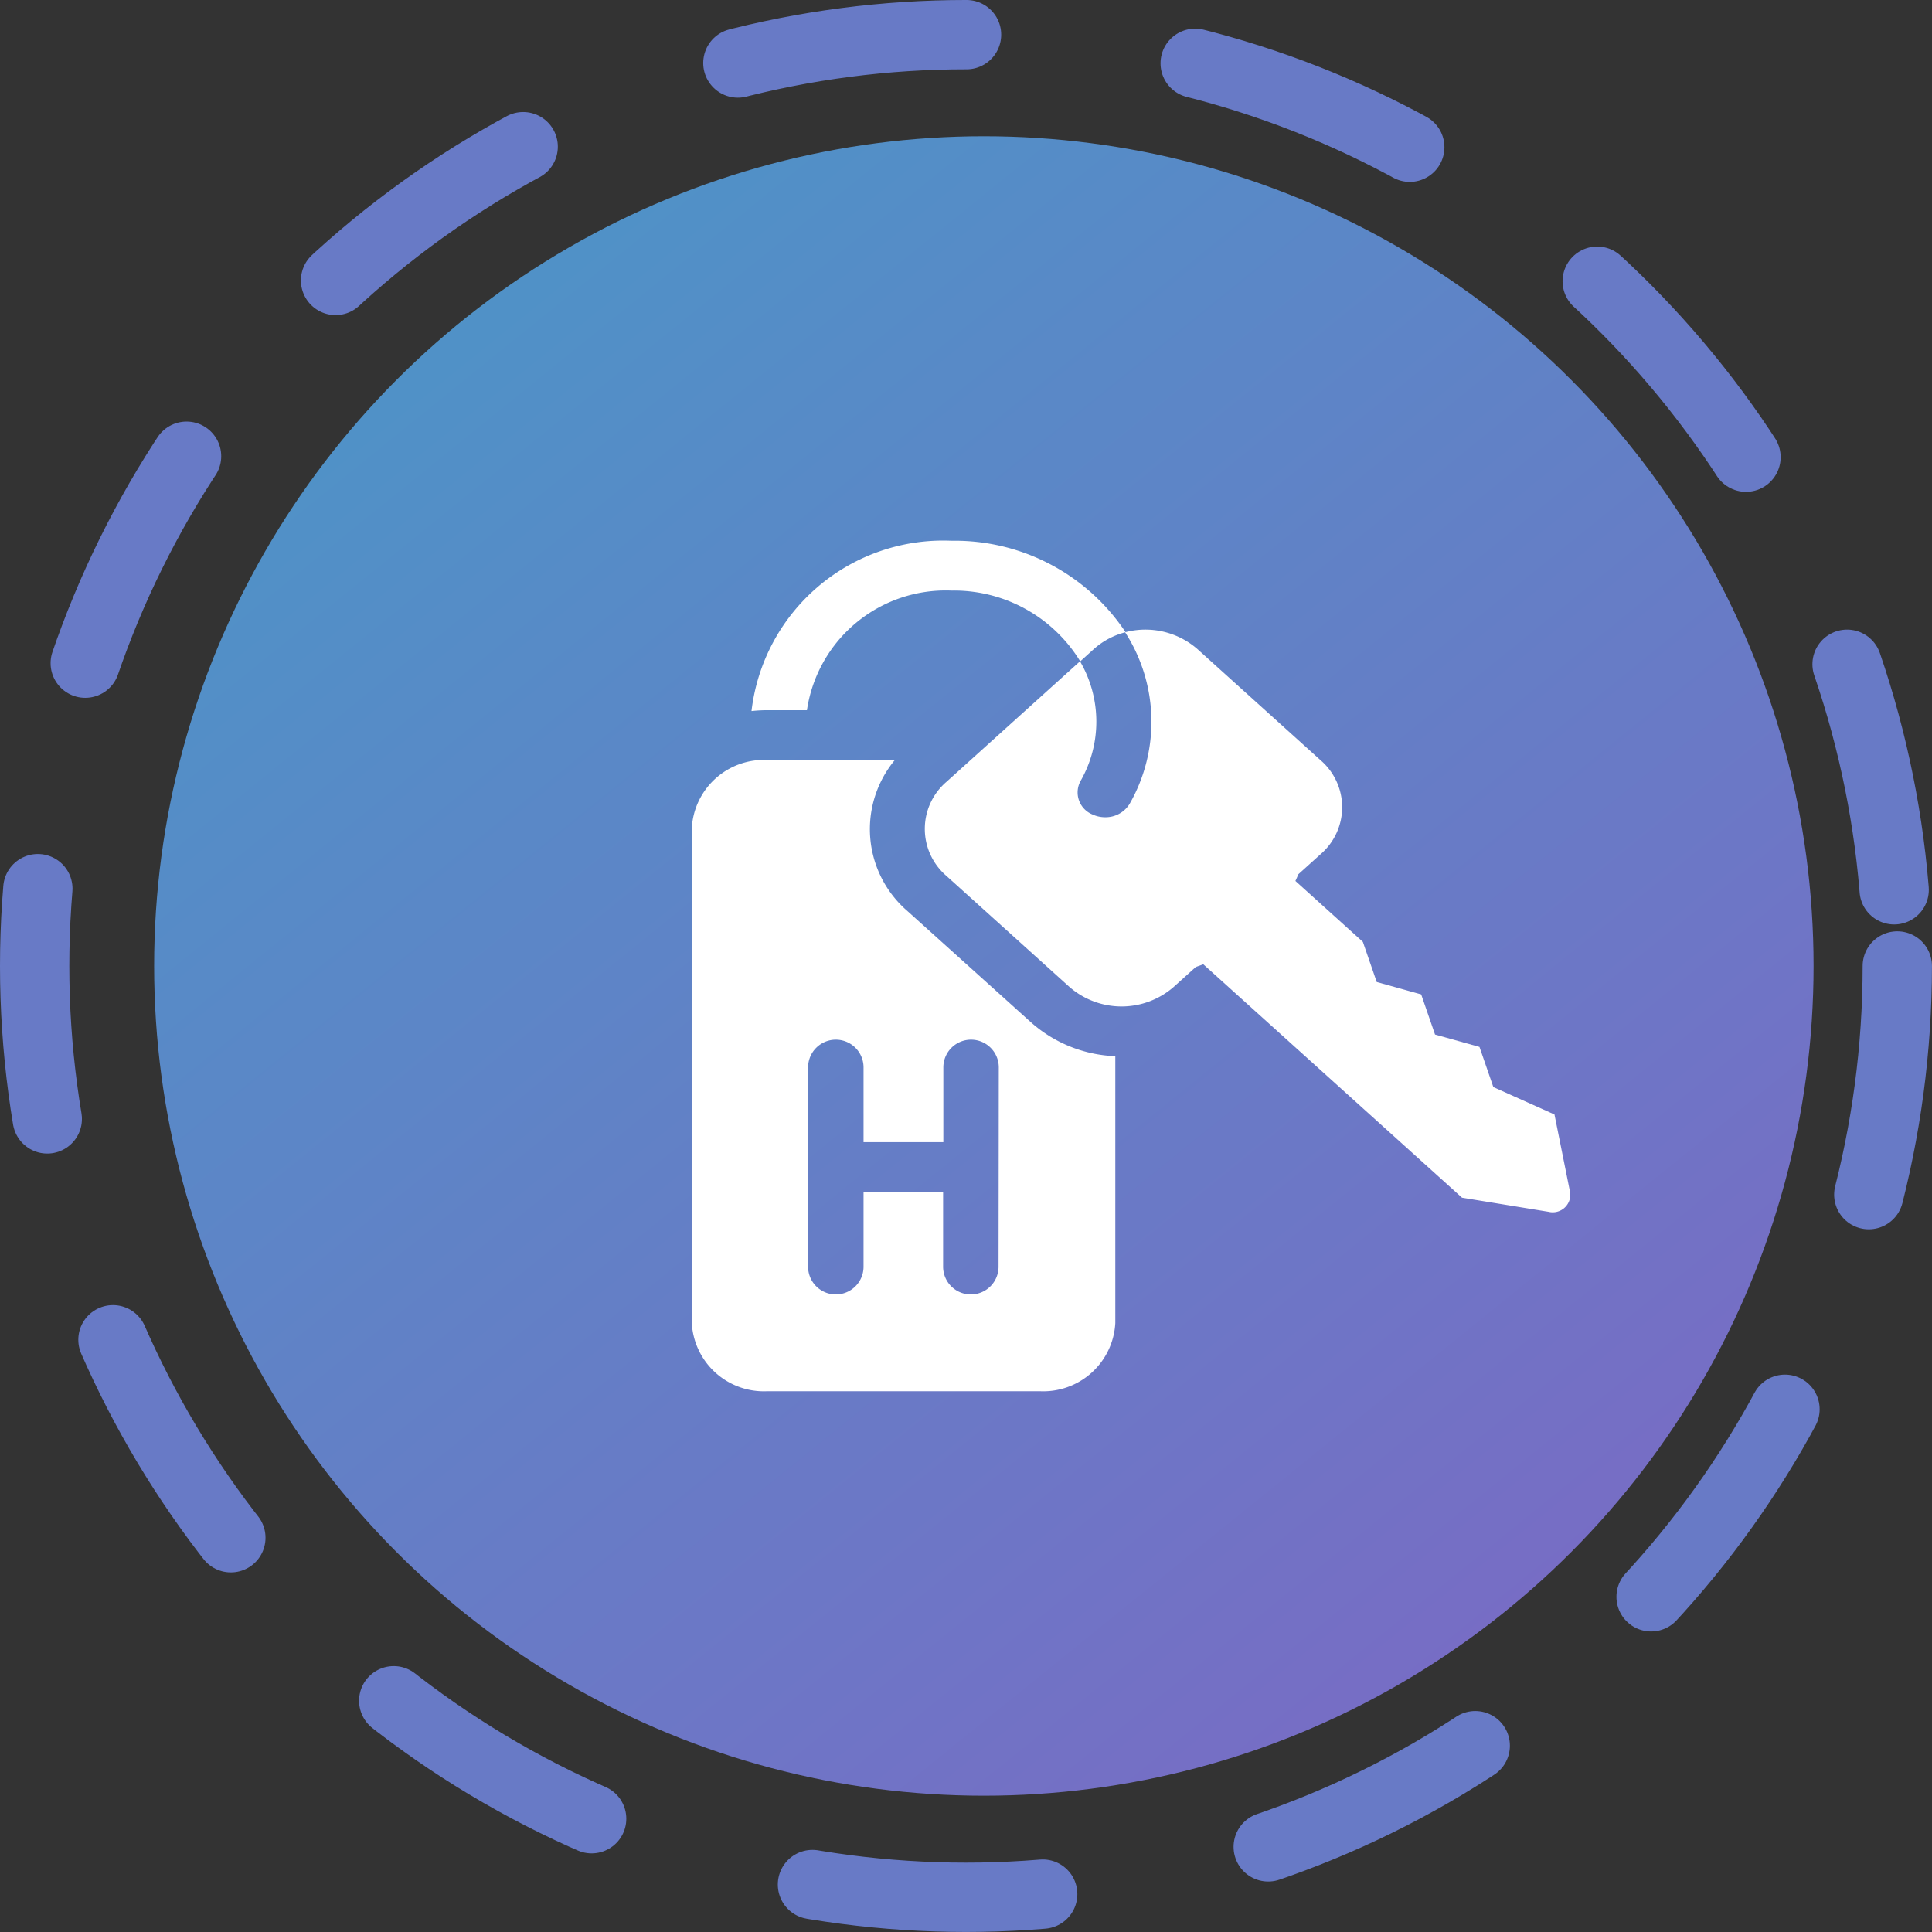 <svg xmlns="http://www.w3.org/2000/svg" xmlns:xlink="http://www.w3.org/1999/xlink" width="41.815" height="41.815" viewBox="0 0 41.815 41.815">
  <rect x="0" y="0" width="41.815" height="41.815" fill="#333333" stroke="none"/>
  <defs>
    <linearGradient id="linear-gradient" x1="-0.588" y1="-0.835" x2="2.03" y2="2.402" gradientUnits="objectBoundingBox">
      <stop offset="0" stop-color="#21bdca"/>
      <stop offset="1" stop-color="#c128c1"/>
    </linearGradient>
  </defs>
  <g id="Icon" transform="translate(0.75 0.75)">
    <circle id="Ellipse_21" data-name="Ellipse 21" cx="17.958" cy="17.958" r="17.958" transform="translate(2.586 2.199)" fill="url(#linear-gradient)"/>
    <circle id="Ellipse_21-2" data-name="Ellipse 21" cx="20.157" cy="20.157" r="20.157" fill="none" stroke="#687ac6" stroke-linecap="round" stroke-linejoin="round" stroke-width="1.5" stroke-dasharray="5"/>
    <g id="hotel" transform="translate(14.223 10.954)">
      <path id="Path_30987" data-name="Path 30987" d="M21.963,135.272A2.341,2.341,0,0,1,21.688,132H18.926a1.562,1.562,0,0,0-1.633,1.474v10.714a1.562,1.562,0,0,0,1.633,1.474h5.9a1.562,1.562,0,0,0,1.633-1.474v-5.778a2.914,2.914,0,0,1-1.827-.734Zm1.969,7.695a.6.6,0,0,1-1.2,0v-1.618H21.01v1.618a.6.6,0,0,1-1.2,0v-4.314a.6.6,0,0,1,1.2,0v1.618h1.727v-1.618a.6.6,0,0,1,1.2,0Z" transform="translate(-17.293 -127.255)" fill="#fff"/>
      <path id="Path_30988" data-name="Path 30988" d="M157.99,65.7l-.34-1.692-1.323-.593-.3-.869-.962-.268-.3-.869-.962-.268-.3-.869-1.46-1.318c.023-.048.045-.1.065-.146l.48-.433a1.341,1.341,0,0,0,0-2.034l-2.665-2.405a1.714,1.714,0,0,0-1.566-.365,3.579,3.579,0,0,1,.1,3.71.608.608,0,0,1-.533.294.647.647,0,0,1-.271-.059.515.515,0,0,1-.26-.726,2.588,2.588,0,0,0-.012-2.59l-2.892,2.61a1.341,1.341,0,0,0,0,2.034l2.665,2.405a1.718,1.718,0,0,0,2.253,0l.48-.433c.054-.019.109-.038.162-.059l5.6,5.052,1.875.306A.38.38,0,0,0,157.99,65.7Z" transform="translate(-138.979 -51.591)" fill="#fff"/>
      <path id="Path_30989" data-name="Path 30989" d="M57.827,1.979A4.437,4.437,0,0,0,54.059,0a4.176,4.176,0,0,0-4.328,3.686,3.138,3.138,0,0,1,.341-.019h.859a3.036,3.036,0,0,1,3.128-2.589A3.2,3.2,0,0,1,56.846,2.61l.293-.265A1.63,1.63,0,0,1,57.827,1.979Z" transform="translate(-48.439)" fill="#fff"/>
    </g>
  </g>
</svg>
